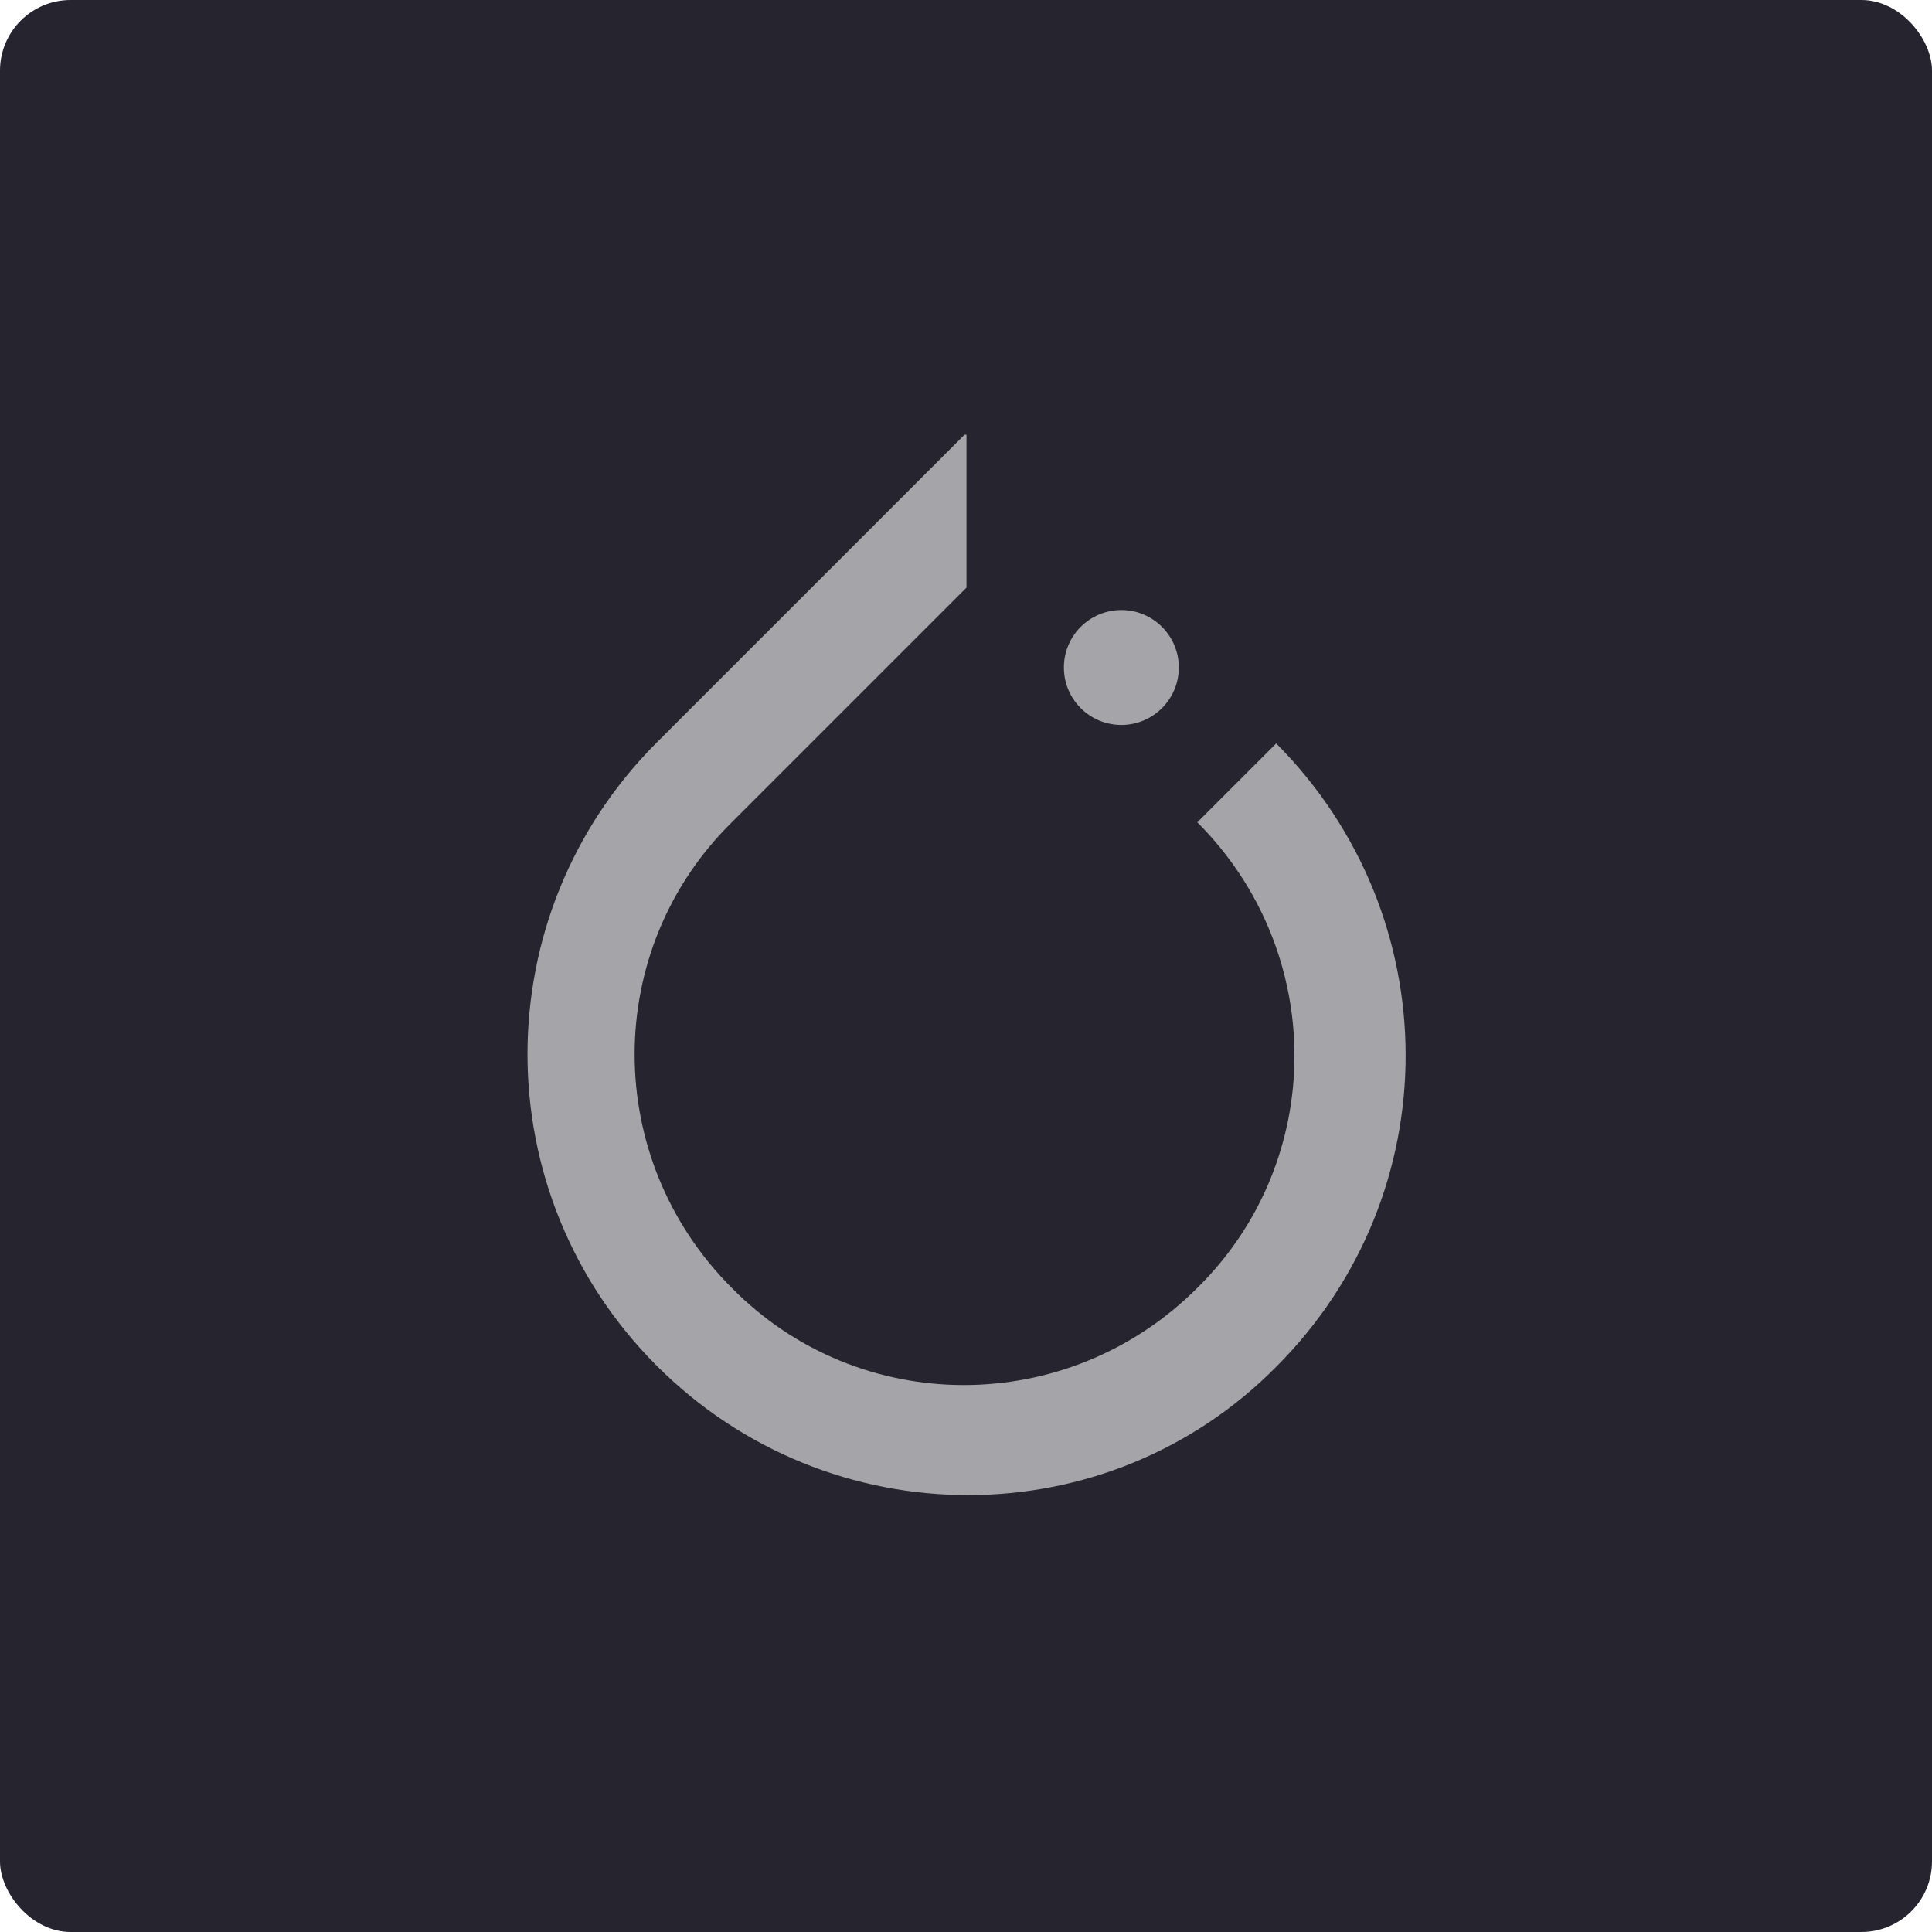 <svg width="60" height="60" viewBox="0 0 60 60" fill="none" xmlns="http://www.w3.org/2000/svg">
<rect width="60" height="60" rx="2.193" fill="#25242F"/>
<g clip-path="url(#clip0_7715_3805)">
<path d="M39.634 23.088L37.184 25.538C41.207 29.561 41.207 36.034 37.184 39.997C33.161 44.02 26.688 44.02 22.726 39.997C18.703 35.974 18.703 29.501 22.726 25.538L29.108 19.156L30.015 18.249V13.44L20.397 23.058C15.043 28.412 15.043 37.063 20.397 42.417C25.75 47.77 34.401 47.77 39.664 42.417C44.988 37.063 44.988 28.473 39.634 23.088Z" fill="#A5A5A9"/>
<path d="M34.825 22.514C35.81 22.514 36.609 21.715 36.609 20.729C36.609 19.744 35.81 18.945 34.825 18.945C33.839 18.945 33.04 19.744 33.04 20.729C33.04 21.715 33.839 22.514 34.825 22.514Z" fill="#A5A5A9"/>
</g>
<defs>
<clipPath id="clip0_7715_3805">
<rect width="27.314" height="33" fill="white" transform="translate(16.343 13.5)"/>
</clipPath>
</defs>
</svg>
